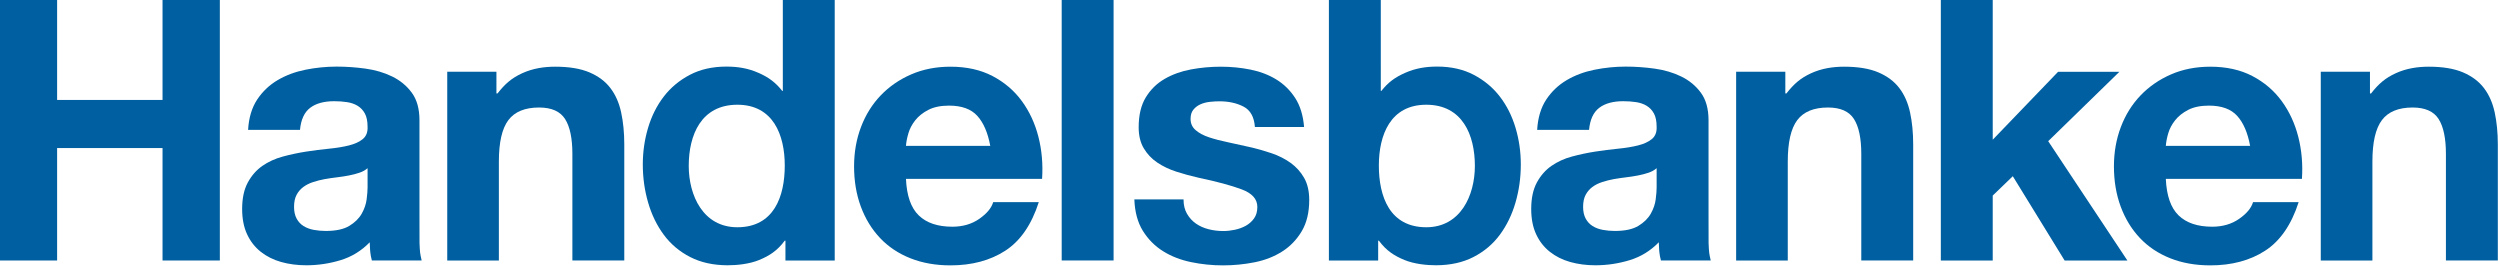 <?xml version="1.0" encoding="UTF-8" standalone="no"?>
<!-- Generator: Adobe Illustrator 15.1.0, SVG Export Plug-In . SVG Version: 6.00 Build 0)  -->

<svg
   xmlns:dc="http://purl.org/dc/elements/1.1/"
   xmlns:cc="http://creativecommons.org/ns#"
   xmlns:rdf="http://www.w3.org/1999/02/22-rdf-syntax-ns#"
   xmlns:svg="http://www.w3.org/2000/svg"
   xmlns="http://www.w3.org/2000/svg"
   xmlns:sodipodi="http://sodipodi.sourceforge.net/DTD/sodipodi-0.dtd"
   xmlns:inkscape="http://www.inkscape.org/namespaces/inkscape"
   version="1.1"
   id="Lager_1"
   x="0px"
   y="0px"
   width="376.299"
   height="40"
   viewBox="0 0 376.299 40"
   enable-background="new 0 0 1133.858 283.464"
   xml:space="preserve"
   inkscape:version="0.47 r22583"
   sodipodi:docname="shb-large-logo.svg"><defs
   id="defs2884"><inkscape:perspective
     sodipodi:type="inkscape:persp3d"
     inkscape:vp_x="0 : 141.73199 : 1"
     inkscape:vp_y="0 : 1000 : 0"
     inkscape:vp_z="1133.858 : 141.73199 : 1"
     inkscape:persp3d-origin="566.92902 : 94.487996 : 1"
     id="perspective2888" /></defs><sodipodi:namedview
   pagecolor="#ffffff"
   bordercolor="#666666"
   borderopacity="1"
   objecttolerance="10"
   gridtolerance="10"
   guidetolerance="10"
   inkscape:pageopacity="0"
   inkscape:pageshadow="2"
   inkscape:window-width="1200"
   inkscape:window-height="1834"
   id="namedview2882"
   showgrid="false"
   inkscape:zoom="0.9525002"
   inkscape:cx="529.5933"
   inkscape:cy="-261.30617"
   inkscape:window-x="-4"
   inkscape:window-y="-4"
   inkscape:window-maximized="1"
   inkscape:current-layer="Lager_1" />
<g
   id="g2854"
   transform="matrix(0.394,0,0,0.394,-35.373,-33.345)">
	<path
   d="m 111.6,84.604 v 38.207 h 40.272 V 84.604 h 21.892 v 99.545 H 151.872 V 141.192 H 111.6 v 42.957 H 89.708 V 84.604 H 111.6 z"
   id="path2856"
   style="fill:#005fa0" />
	<path
   d="m 188.042,122.65 c 2.042,-3.072 4.644,-5.541 7.801,-7.403 3.156,-1.862 6.709,-3.188 10.655,-3.982 3.947,-0.791 7.916,-1.188 11.911,-1.188 3.621,0 7.29,0.258 11.004,0.768 3.714,0.513 7.103,1.513 10.168,3.001 3.064,1.488 5.571,3.556 7.522,6.209 1.949,2.649 2.925,6.16 2.925,10.533 v 37.529 l 0.02,9.35 c 0.162,3.672 0.168,3.836 0.82,6.684 l -19.021,-0.003 c -0.413,-1.601 -0.387,-1.652 -0.568,-2.892 -0.168,-1.152 -0.158,-2.867 -0.252,-4.067 -3.156,3.257 -6.87,5.534 -11.141,6.835 -4.271,1.301 -8.634,1.952 -13.09,1.952 -3.436,0 -6.638,-0.419 -9.608,-1.255 -2.972,-0.836 -5.572,-2.14 -7.8,-3.908 -2.229,-1.769 -3.969,-4.002 -5.221,-6.703 -1.254,-2.697 -1.88,-5.908 -1.88,-9.632 0,-4.095 0.72,-7.468 2.159,-10.12 1.439,-2.652 3.297,-4.77 5.572,-6.354 2.275,-1.582 4.874,-2.77 7.799,-3.56 2.925,-0.79 5.873,-1.417 8.845,-1.884 2.97,-0.465 5.896,-0.836 8.774,-1.117 2.879,-0.277 5.433,-0.697 7.661,-1.255 2.228,-0.558 3.993,-1.372 5.294,-2.443 1.3,-1.071 1.904,-2.63 1.811,-4.679 0,-2.139 -0.347,-3.837 -1.041,-5.095 -0.694,-1.255 -1.62,-2.233 -2.777,-2.93 -1.157,-0.697 -2.5,-1.162 -4.026,-1.394 -1.526,-0.232 -3.168,-0.352 -4.926,-0.352 -3.887,0 -6.941,0.842 -9.161,2.527 -2.22,1.684 -3.516,4.492 -3.886,8.419 h -19.826 c 0.279,-4.653 1.441,-8.519 3.483,-11.591 z m 39.032,27.977 c -1.252,0.42 -2.596,0.769 -4.032,1.046 -1.438,0.277 -2.944,0.51 -4.519,0.697 -1.577,0.187 -3.153,0.419 -4.728,0.696 -1.485,0.277 -2.945,0.648 -4.381,1.113 -1.436,0.465 -2.688,1.094 -3.754,1.885 -1.066,0.791 -1.923,1.788 -2.572,2.995 -0.648,1.21 -0.973,2.743 -0.973,4.602 0,1.765 0.324,3.253 0.973,4.46 0.649,1.21 1.528,2.162 2.642,2.859 1.113,0.696 2.411,1.184 3.894,1.465 1.482,0.277 3.012,0.416 4.59,0.416 3.892,0 6.904,-0.648 9.037,-1.953 2.132,-1.3 3.708,-2.855 4.728,-4.669 1.02,-1.81 1.645,-3.646 1.877,-5.505 0.232,-1.859 0.349,-3.347 0.349,-4.463 v -7.387 c -0.838,0.743 -1.88,1.324 -3.131,1.743 z"
   id="path2858"
   style="fill:#005fa0" />
	<path
   d="m 680.504,122.65 c 2.043,-3.072 4.643,-5.541 7.801,-7.403 3.156,-1.862 6.709,-3.188 10.656,-3.982 3.945,-0.791 7.914,-1.188 11.91,-1.188 3.621,0 7.289,0.258 11.004,0.768 3.715,0.513 7.102,1.513 10.168,3.001 3.064,1.488 5.572,3.556 7.521,6.209 1.949,2.649 2.926,6.16 2.926,10.533 v 37.529 l 0.02,9.35 c 0.162,3.672 0.168,3.836 0.82,6.684 l -19.02,-0.003 c -0.414,-1.601 -0.389,-1.652 -0.568,-2.892 -0.168,-1.152 -0.158,-2.867 -0.252,-4.067 -3.156,3.257 -6.871,5.534 -11.141,6.835 -4.271,1.301 -8.635,1.952 -13.092,1.952 -3.434,0 -6.637,-0.419 -9.607,-1.255 -2.973,-0.836 -5.572,-2.14 -7.799,-3.908 -2.229,-1.769 -3.971,-4.002 -5.223,-6.703 -1.254,-2.697 -1.879,-5.908 -1.879,-9.632 0,-4.095 0.719,-7.468 2.158,-10.12 1.439,-2.652 3.297,-4.77 5.572,-6.354 2.275,-1.582 4.873,-2.77 7.799,-3.56 2.926,-0.79 5.873,-1.417 8.846,-1.884 2.971,-0.465 5.895,-0.836 8.773,-1.117 2.879,-0.277 5.434,-0.697 7.662,-1.255 2.227,-0.558 3.992,-1.372 5.293,-2.443 1.301,-1.071 1.904,-2.63 1.811,-4.679 0,-2.139 -0.348,-3.837 -1.041,-5.095 -0.693,-1.255 -1.619,-2.233 -2.777,-2.93 -1.156,-0.697 -2.498,-1.162 -4.025,-1.394 -1.525,-0.232 -3.168,-0.352 -4.926,-0.352 -3.887,0 -6.941,0.842 -9.16,2.527 -2.221,1.684 -3.518,4.492 -3.887,8.419 h -19.826 c 0.278,-4.653 1.44,-8.519 3.483,-11.591 z m 39.031,27.977 c -1.252,0.42 -2.596,0.769 -4.031,1.046 -1.438,0.277 -2.945,0.51 -4.52,0.697 -1.576,0.187 -3.152,0.419 -4.729,0.696 -1.484,0.277 -2.943,0.648 -4.381,1.113 -1.436,0.465 -2.688,1.094 -3.754,1.885 -1.066,0.791 -1.924,1.788 -2.572,2.995 -0.648,1.21 -0.973,2.743 -0.973,4.602 0,1.765 0.324,3.253 0.973,4.46 0.648,1.21 1.529,2.162 2.643,2.859 1.113,0.696 2.41,1.184 3.893,1.465 1.482,0.277 3.012,0.416 4.59,0.416 3.893,0 6.904,-0.648 9.037,-1.953 2.133,-1.3 3.709,-2.855 4.729,-4.669 1.02,-1.81 1.645,-3.646 1.877,-5.505 0.23,-1.859 0.348,-3.347 0.348,-4.463 v -7.387 c -0.837,0.743 -1.88,1.324 -3.13,1.743 z"
   id="path2860"
   style="fill:#005fa0" />
	<path
   d="m 279.431,112.046 v 8.284 h 0.416 c 2.875,-3.673 5.43,-5.897 9.461,-7.736 4.086,-1.864 8.403,-2.484 12.588,-2.484 5.302,0 9.652,0.723 13.05,2.162 3.395,1.442 6.07,3.44 8.022,5.996 1.956,2.556 3.327,5.67 4.118,9.342 0.791,3.672 1.188,7.738 1.188,12.201 v 44.338 h -19.827 v -40.73 c 0,-5.95 -0.933,-10.391 -2.794,-13.321 -1.865,-2.93 -5.173,-4.395 -9.923,-4.395 -5.402,0 -9.316,1.607 -11.737,4.814 -2.423,3.208 -3.633,8.484 -3.633,15.831 v 37.801 h -19.723 v -72.103 h 18.794 z"
   id="path2862"
   style="fill:#005fa0" />
	<path
   d="m 771.83,112.046 v 8.284 h 0.416 c 2.875,-3.673 5.43,-5.897 9.461,-7.736 4.086,-1.864 8.404,-2.484 12.588,-2.484 5.303,0 9.652,0.723 13.051,2.162 3.395,1.442 6.07,3.44 8.021,5.996 1.957,2.556 3.328,5.67 4.119,9.342 0.789,3.672 1.188,7.738 1.188,12.201 v 44.338 h -19.828 v -40.73 c 0,-5.95 -0.932,-10.391 -2.793,-13.321 -1.865,-2.93 -5.174,-4.395 -9.924,-4.395 -5.402,0 -9.316,1.607 -11.736,4.814 -2.424,3.208 -3.633,8.484 -3.633,15.831 v 37.801 h -19.725 v -72.103 h 18.795 z"
   id="path2864"
   style="fill:#005fa0" />
	<path
   d="m 995.178,112.046 v 8.284 h 0.416 c 2.875,-3.673 5.43,-5.897 9.461,-7.736 4.086,-1.864 8.404,-2.484 12.588,-2.484 5.303,0 9.652,0.723 13.051,2.162 3.395,1.442 6.07,3.44 8.021,5.996 1.957,2.556 3.328,5.67 4.119,9.342 0.789,3.672 1.188,7.738 1.188,12.201 v 44.338 h -19.828 v -40.73 c 0,-5.95 -0.932,-10.391 -2.793,-13.321 -1.865,-2.93 -5.174,-4.395 -9.924,-4.395 -5.402,0 -9.316,1.607 -11.736,4.814 -2.424,3.208 -3.633,8.484 -3.633,15.831 v 37.801 h -19.725 v -72.103 h 18.795 z"
   id="path2866"
   style="fill:#005fa0" />
	<path
   d="m 440.768,166.917 c 2.972,2.885 7.248,4.324 12.824,4.324 3.995,0 7.435,-1.003 10.317,-3.015 2.882,-2.01 4.646,-4.137 5.299,-6.383 h 17.425 c -2.788,8.662 -7.064,14.854 -12.827,18.578 -5.763,3.725 -12.734,5.586 -20.911,5.586 -5.67,0 -10.781,-0.906 -15.338,-2.721 -4.557,-1.813 -8.419,-4.392 -11.582,-7.741 -3.166,-3.35 -5.609,-7.348 -7.332,-11.997 -1.724,-4.65 -2.582,-9.77 -2.582,-15.352 0,-5.393 0.884,-10.417 2.653,-15.067 1.768,-4.65 4.279,-8.674 7.538,-12.069 3.259,-3.395 7.141,-6.066 11.653,-8.022 4.511,-1.953 9.506,-2.93 14.989,-2.93 6.134,0 11.479,1.188 16.031,3.559 4.554,2.375 8.297,5.563 11.224,9.565 2.927,4.002 5.041,8.561 6.341,13.679 1.301,5.118 1.769,10.468 1.397,16.05 h -52 c 0.279,6.421 1.905,11.075 4.881,13.956 z m 22.372,-38.02 c -2.369,-2.611 -5.97,-3.917 -10.801,-3.917 -3.163,0 -5.786,0.539 -7.877,1.61 -2.091,1.071 -3.766,2.401 -5.021,3.985 -1.256,1.584 -2.137,3.266 -2.646,5.038 -0.513,1.771 -0.813,3.356 -0.907,4.753 h 32.202 c -0.929,-5.034 -2.578,-8.858 -4.95,-11.469 z"
   id="path2868"
   style="fill:#005fa0" />
	<path
   d="m 515.203,84.604 v 99.545 H 495.376 V 84.604 h 19.827 z"
   id="path2870"
   style="fill:#005fa0" />
	<path
   d="m 543.25,166.297 c 0.884,1.53 2.023,2.779 3.421,3.75 1.394,0.972 3.001,1.691 4.814,2.152 1.813,0.465 3.698,0.694 5.654,0.694 1.394,0 2.859,-0.161 4.395,-0.487 1.536,-0.326 2.93,-0.836 4.186,-1.533 1.256,-0.697 2.304,-1.629 3.14,-2.791 0.84,-1.162 1.259,-2.627 1.259,-4.395 0,-2.977 -1.978,-5.209 -5.928,-6.697 -3.953,-1.486 -9.461,-2.979 -16.528,-4.465 -2.885,-0.652 -5.699,-1.418 -8.442,-2.301 -2.743,-0.885 -5.183,-2.047 -7.322,-3.489 -2.139,-1.442 -3.859,-3.256 -5.16,-5.444 -1.304,-2.185 -1.952,-4.86 -1.952,-8.022 0,-4.65 0.907,-8.461 2.72,-11.44 1.813,-2.975 4.208,-5.324 7.183,-7.044 2.975,-1.72 6.325,-2.93 10.045,-3.627 3.721,-0.697 7.532,-1.049 11.44,-1.049 3.905,0 7.696,0.375 11.369,1.117 3.672,0.745 6.951,2 9.836,3.769 2.881,1.768 5.275,4.118 7.184,7.047 1.906,2.93 3.045,6.628 3.42,11.095 h -18.793 c -0.281,-3.831 -1.724,-6.422 -4.332,-7.777 -2.607,-1.355 -5.679,-2.033 -9.216,-2.033 -1.116,0 -2.326,0.071 -3.63,0.209 -1.304,0.142 -2.491,0.445 -3.56,0.91 -1.071,0.465 -1.978,1.139 -2.724,2.023 -0.745,0.884 -1.116,2.072 -1.116,3.559 0,1.769 0.648,3.211 1.952,4.328 1.3,1.116 2.998,2.023 5.092,2.72 2.091,0.7 4.486,1.326 7.184,1.885 2.694,0.558 5.438,1.165 8.229,1.816 2.882,0.652 5.695,1.443 8.438,2.372 2.744,0.933 5.184,2.166 7.322,3.701 2.141,1.536 3.859,3.443 5.16,5.722 1.305,2.281 1.955,5.099 1.955,8.448 0,4.746 -0.955,8.723 -2.857,11.934 -1.908,3.211 -4.396,5.795 -7.465,7.748 -3.068,1.955 -6.58,3.33 -10.529,4.121 -3.953,0.787 -7.974,1.184 -12.065,1.184 -4.186,0 -8.277,-0.416 -12.275,-1.252 -3.999,-0.836 -7.555,-2.227 -10.668,-4.176 -3.118,-1.949 -5.673,-4.524 -7.674,-7.726 -1.998,-3.201 -3.091,-7.216 -3.275,-12.043 h 18.794 c -0.004,2.132 0.435,3.962 1.319,5.487 z"
   id="path2872"
   style="fill:#005fa0" />
	<path
   d="m 851.061,84.604 v 53.4 l 24.953,-25.932 h 23.42 l -27.184,26.49 30.25,45.587 h -23.977 l -19.795,-32.201 -7.668,7.39 V 184.15 H 831.234 V 84.604 h 19.827 z"
   id="path2874"
   style="fill:#005fa0" />
	<path
   d="m 922.068,166.917 c 2.975,2.885 7.252,4.324 12.828,4.324 3.994,0 7.432,-1.003 10.313,-3.015 2.883,-2.01 4.646,-4.137 5.299,-6.383 h 17.426 c -2.787,8.662 -7.064,14.854 -12.824,18.578 -5.764,3.725 -12.734,5.586 -20.91,5.586 -5.67,0 -10.785,-0.906 -15.342,-2.721 -4.557,-1.813 -8.416,-4.392 -11.582,-7.741 -3.164,-3.35 -5.607,-7.348 -7.328,-11.997 -1.723,-4.65 -2.584,-9.77 -2.584,-15.352 0,-5.393 0.883,-10.417 2.652,-15.067 1.768,-4.65 4.281,-8.674 7.541,-12.069 3.256,-3.395 7.141,-6.066 11.652,-8.022 4.508,-1.953 9.508,-2.93 14.99,-2.93 6.135,0 11.479,1.188 16.031,3.559 4.553,2.375 8.293,5.563 11.221,9.565 2.926,4.001 5.043,8.561 6.344,13.679 1.301,5.118 1.766,10.468 1.395,16.05 h -52 c 0.281,6.421 1.906,11.075 4.878,13.956 z m 22.377,-38.02 c -2.373,-2.611 -5.975,-3.917 -10.805,-3.917 -3.16,0 -5.785,0.539 -7.877,1.61 -2.092,1.071 -3.764,2.401 -5.018,3.985 -1.256,1.584 -2.141,3.266 -2.65,5.038 -0.51,1.771 -0.813,3.356 -0.906,4.753 h 32.205 c -0.929,-5.034 -2.581,-8.858 -4.949,-11.469 z"
   id="path2876"
   style="fill:#005fa0" />
	<path
   d="m 388.842,84.565 v 34.813 h -0.207 c -2.602,-3.277 -5.194,-5.196 -9.061,-6.902 -4.076,-1.798 -8.003,-2.404 -12.282,-2.404 -5.302,0 -9.949,1.049 -13.947,3.14 -3.998,2.094 -7.325,4.86 -9.975,8.303 -2.649,3.44 -4.65,7.416 -5.999,11.927 -1.349,4.511 -2.02,9.188 -2.02,14.021 0,5.025 0.671,9.861 2.02,14.512 1.346,4.65 3.343,8.768 5.993,12.347 2.646,3.582 6.015,6.419 10.104,8.513 4.089,2.092 8.826,3.116 14.215,3.137 3.5,0.014 8.323,-0.449 12.125,-2.017 3.824,-1.578 6.907,-3.508 9.757,-7.372 h 0.277 v 7.575 h 18.826 V 84.565 h -19.826 z m -17.381,86.885 c -13.067,0 -18.563,-12.135 -18.563,-23.438 0,-11.852 4.767,-23.369 18.578,-23.369 13.665,0 18.108,11.517 18.108,23.233 0,11.859 -4.16,23.574 -18.123,23.574 z"
   id="path2878"
   style="fill:#005fa0" />
	<path
   d="m 597.457,84.565 v 99.591 h 18.826 v -7.575 h 0.277 c 2.85,3.864 5.933,5.794 9.756,7.372 3.804,1.567 8.626,2.03 12.126,2.017 5.389,-0.021 10.126,-1.045 14.215,-3.137 4.089,-2.094 7.458,-4.931 10.104,-8.513 2.649,-3.579 4.647,-7.696 5.993,-12.347 1.348,-4.65 2.02,-9.486 2.02,-14.512 0,-4.833 -0.672,-9.51 -2.02,-14.021 -1.35,-4.511 -3.35,-8.487 -6,-11.927 -2.648,-3.443 -5.977,-6.209 -9.975,-8.303 -3.998,-2.091 -8.645,-3.14 -13.947,-3.14 -4.278,0 -8.205,0.606 -12.281,2.404 -3.867,1.707 -6.459,3.625 -9.062,6.902 h -0.206 V 84.565 h -19.826 z m 19.084,63.311 c 0,-11.716 4.442,-23.233 18.107,-23.233 13.811,0 18.578,11.517 18.578,23.369 0,11.303 -5.496,23.438 -18.563,23.438 -13.962,0 -18.122,-11.715 -18.122,-23.574 z"
   id="path2880"
   style="fill:#005fa0" />
</g>
</svg>